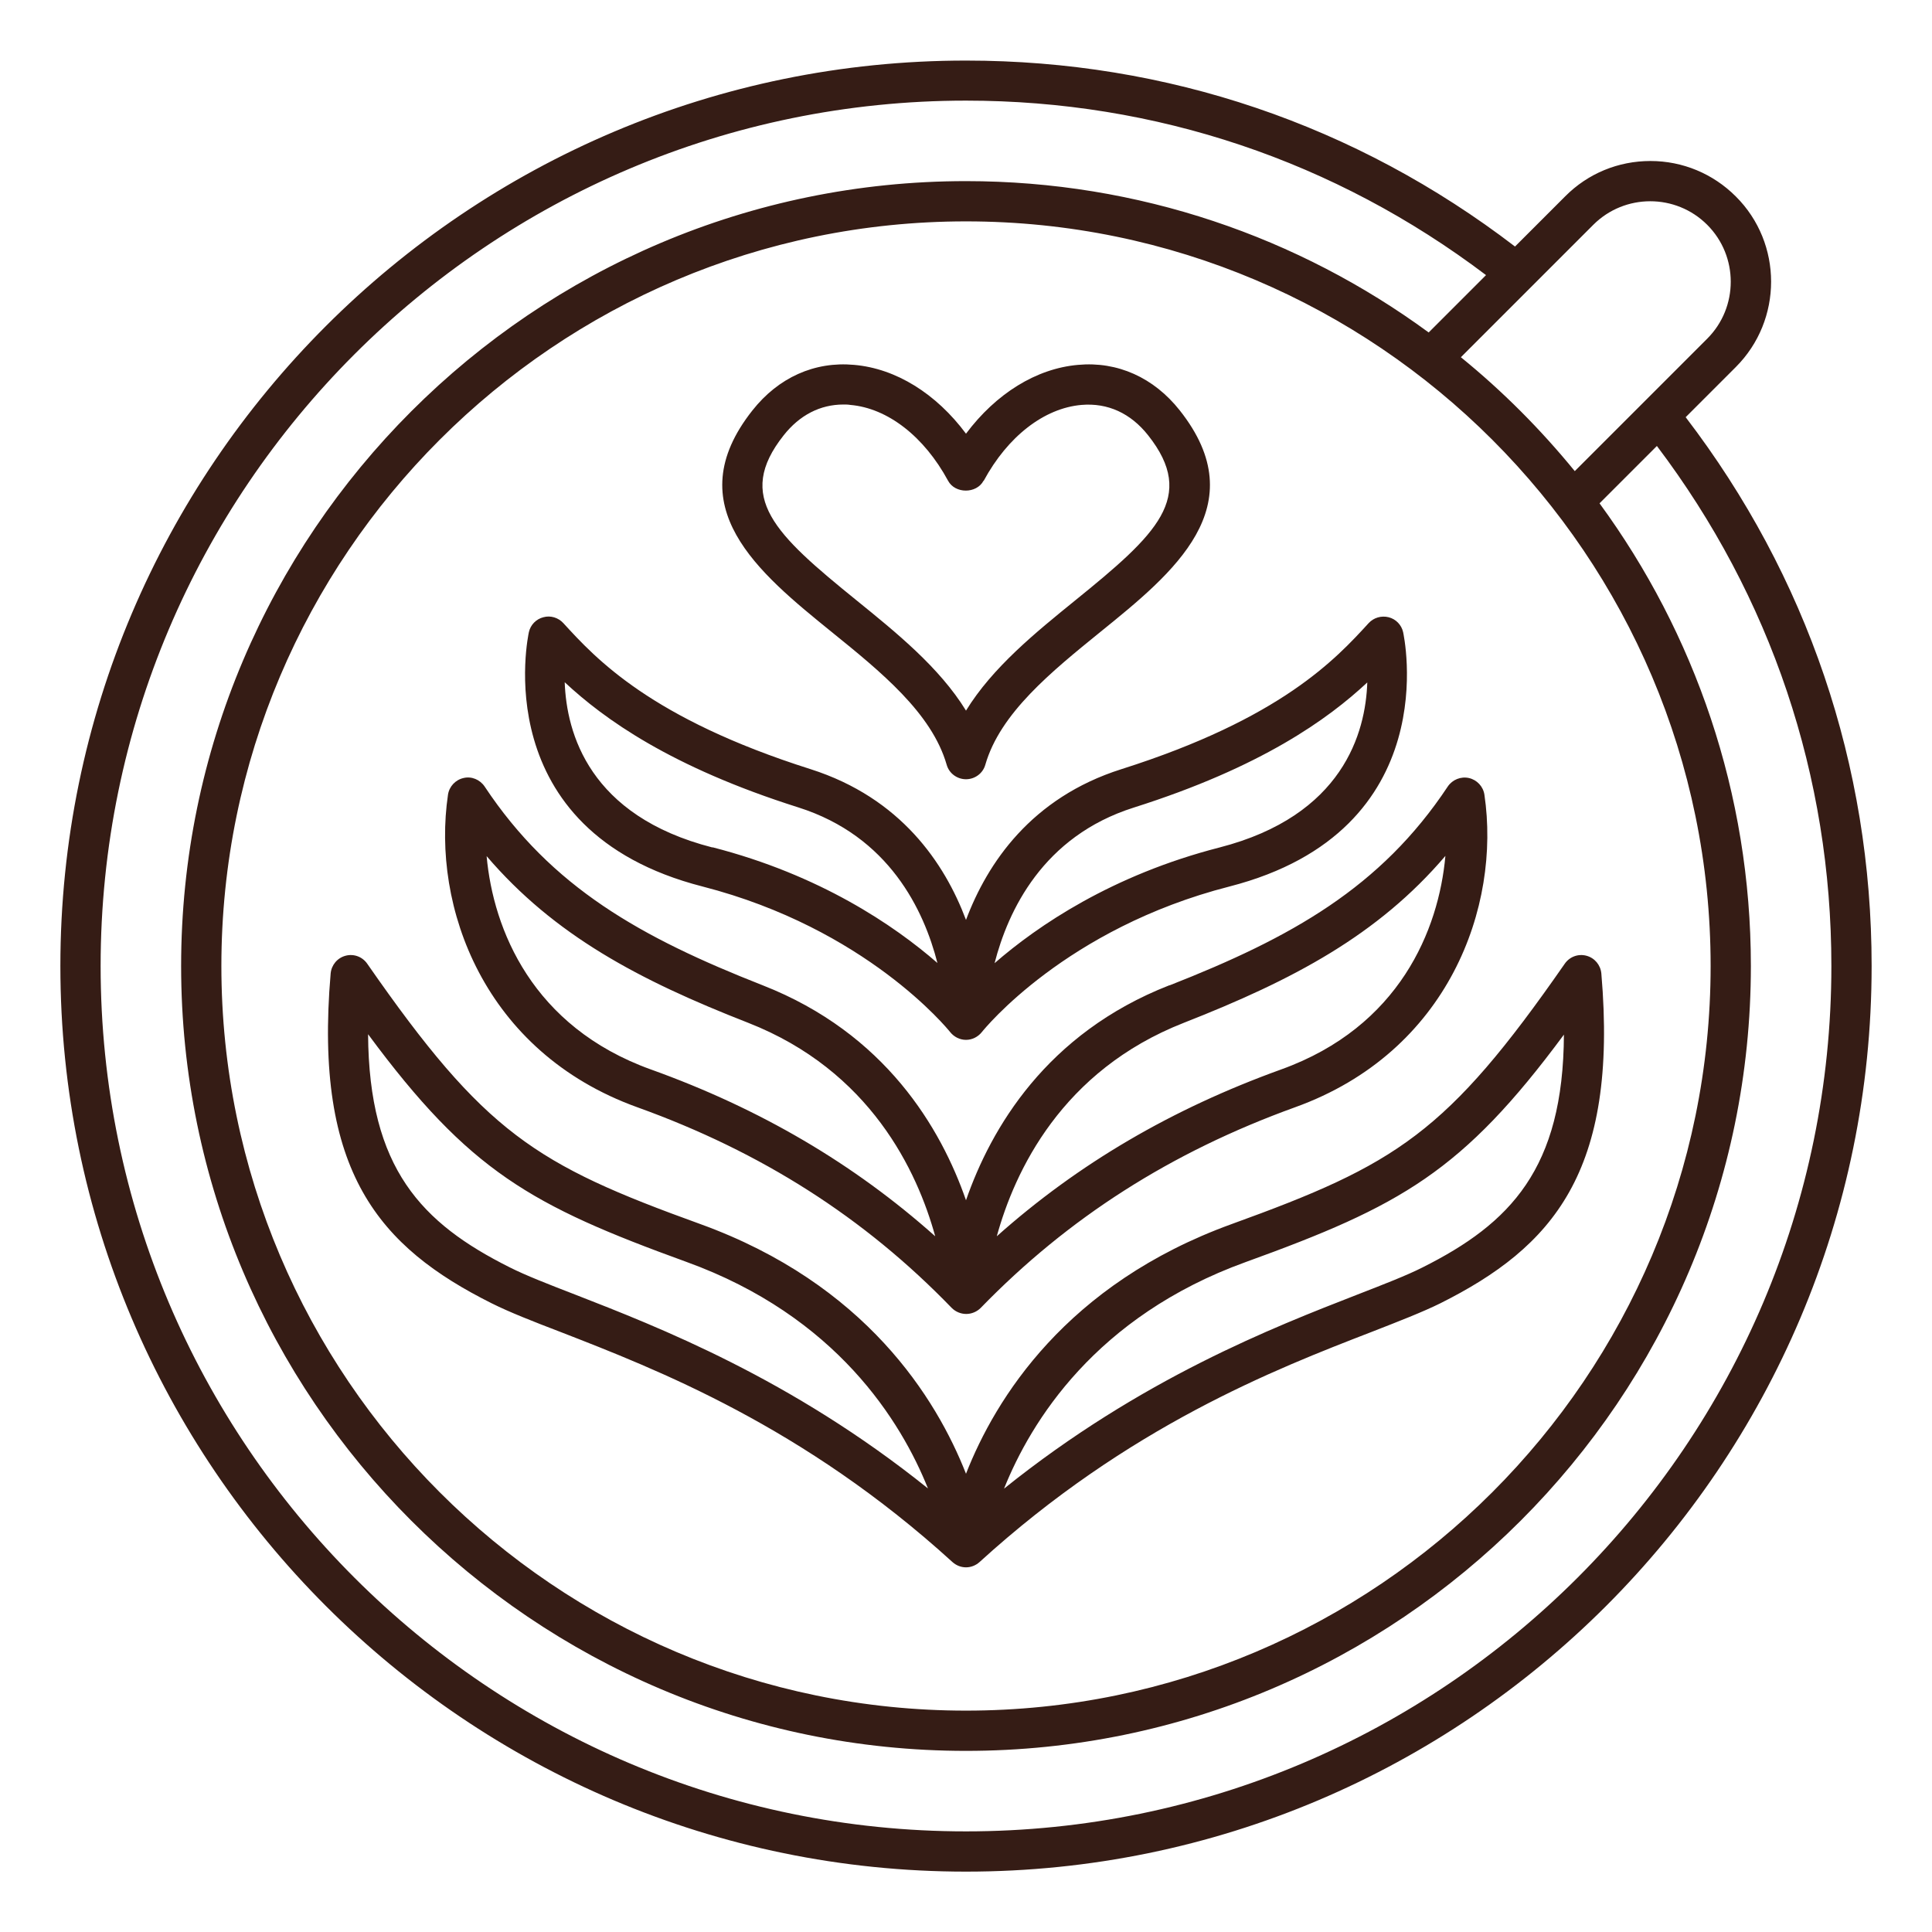 <svg xmlns="http://www.w3.org/2000/svg" id="icon" width="96" height="96" viewBox="0 0 96 96"><defs><style>.cls-1{fill:#351c15;}</style></defs><path class="cls-1" d="M83.76,20.73l2.49-2.49c2.34-2.34,2.34-6.15,0-8.48-1.13-1.13-2.64-1.76-4.24-1.76s-3.11.62-4.24,1.76l-2.49,2.49c-7.9-6.05-17.3-9.24-27.27-9.24C23.19,3,3,23.19,3,48s20.19,45,45,45,45-20.19,45-45c0-9.97-3.2-19.37-9.24-27.27ZM79.17,11.17c1.56-1.56,4.1-1.56,5.66,0s1.56,4.1,0,5.66l-6.58,6.58c-1.69-2.07-3.58-3.97-5.66-5.66l6.58-6.58ZM85,48c0,20.4-16.6,37-37,37S11,68.4,11,48,27.6,11,48,11s37,16.6,37,37ZM48,91c-23.71,0-43-19.29-43-43S24.29,5,48,5c9.44,0,18.34,3,25.84,8.67l-2.85,2.85c-6.45-4.73-14.4-7.52-22.99-7.52-21.5,0-39,17.5-39,39s17.5,39,39,39,39-17.5,39-39c0-8.59-2.8-16.54-7.52-22.99l2.85-2.85c5.67,7.5,8.67,16.41,8.67,25.84,0,23.71-19.29,43-43,43ZM42.44,18.13c-1.97-.18-3.76.63-5.05,2.26-3.77,4.76.32,8.08,3.92,11,2.46,1.99,4.99,4.04,5.73,6.61.12.43.52.72.96.72s.84-.29.96-.72c.74-2.57,3.28-4.62,5.73-6.61,3.61-2.92,7.7-6.24,3.93-11-1.29-1.63-3.09-2.44-5.05-2.26-2.08.18-4.08,1.43-5.57,3.42-1.48-1.99-3.48-3.24-5.56-3.42ZM48.88,23.89c1.19-2.2,3-3.61,4.86-3.77,1.3-.11,2.44.41,3.31,1.51,2.43,3.07.43,4.92-3.62,8.2-1.96,1.59-4.11,3.33-5.43,5.48-1.32-2.15-3.48-3.89-5.44-5.48-4.05-3.28-6.05-5.13-3.62-8.2.79-1,1.81-1.53,2.97-1.53.11,0,.23,0,.34.02,1.86.16,3.67,1.57,4.86,3.77.35.65,1.41.65,1.76,0ZM48,45.71c-1.06-2.82-3.24-6.06-7.72-7.49-7.95-2.52-10.67-5.49-12.29-7.26-.25-.27-.63-.39-.99-.29-.36.09-.64.38-.72.74-.02.1-2.19,9.87,8.63,12.64,8.13,2.09,12.18,7.08,12.3,7.23.19.24.48.39.79.39s.6-.15.79-.39c.12-.15,4.17-5.15,12.3-7.23,10.82-2.78,8.65-12.54,8.63-12.64-.08-.36-.36-.65-.72-.74-.36-.09-.74.02-.99.29-1.62,1.77-4.34,4.74-12.29,7.26-4.48,1.42-6.66,4.67-7.72,7.49ZM35.4,42.11c-6.13-1.57-7.25-5.69-7.34-8.21,1.95,1.82,5.26,4.21,11.61,6.22,4.51,1.43,6.24,5.11,6.91,7.73-2.15-1.87-5.84-4.38-11.18-5.75ZM67.94,33.9c-.08,2.51-1.21,6.63-7.34,8.21-5.34,1.37-9.03,3.88-11.18,5.75.67-2.61,2.4-6.3,6.91-7.73,6.35-2.01,9.66-4.4,11.61-6.22ZM61.21,60.82c-8.23,2.98-11.75,8.68-13.21,12.41-1.47-3.74-4.98-9.43-13.21-12.41-8.19-2.96-10.69-4.51-16.54-12.93-.24-.35-.67-.51-1.08-.4-.41.11-.7.46-.74.88-.85,9.88,2.43,13.6,8,16.39.88.44,2.05.9,3.41,1.42,4.81,1.87,12.08,4.69,19.49,11.44.19.17.43.26.67.26s.48-.09.67-.26c7.41-6.75,14.68-9.58,19.49-11.44,1.36-.53,2.54-.99,3.41-1.42,5.57-2.79,8.85-6.51,8-16.39-.04-.42-.33-.77-.74-.88-.41-.11-.84.05-1.08.4-5.85,8.42-8.36,9.97-16.54,12.93ZM28.56,64.32c-1.32-.51-2.45-.95-3.24-1.35-4.37-2.19-6.99-4.91-7.03-11.58,5.04,6.82,8.1,8.51,15.81,11.31,7.47,2.7,10.68,7.94,12.01,11.26-6.81-5.47-13.42-8.03-17.55-9.64ZM77.71,51.4c-.03,6.67-2.66,9.39-7.03,11.58-.79.4-1.93.84-3.24,1.35-4.13,1.61-10.74,4.17-17.55,9.64,1.33-3.32,4.54-8.56,12.01-11.26,7.71-2.79,10.77-4.49,15.81-11.3ZM58.1,48.96c-6.11,2.39-8.86,7.11-10.1,10.68-1.24-3.57-4-8.29-10.1-10.68-6.06-2.38-10.49-4.86-13.82-9.88-.23-.34-.65-.52-1.05-.42-.4.09-.71.42-.77.83-.82,5.55,1.77,12.78,9.41,15.53,6.17,2.22,11.28,5.48,15.62,9.97.19.19.45.3.72.3s.53-.11.72-.3c4.35-4.48,9.45-7.74,15.62-9.97,7.64-2.75,10.23-9.98,9.41-15.53-.06-.41-.37-.74-.77-.83-.4-.09-.82.08-1.05.42-3.33,5.02-7.76,7.5-13.82,9.88ZM32.34,53.14c-5.89-2.12-7.83-6.95-8.16-10.6,3.36,3.93,7.56,6.16,12.99,8.28,6.08,2.38,8.41,7.38,9.3,10.61-4.05-3.61-8.7-6.34-14.13-8.29ZM71.82,42.54c-.33,3.65-2.27,8.48-8.16,10.6-5.43,1.96-10.08,4.68-14.13,8.29.89-3.23,3.22-8.23,9.3-10.61,5.43-2.13,9.63-4.35,12.99-8.29Z"></path></svg>